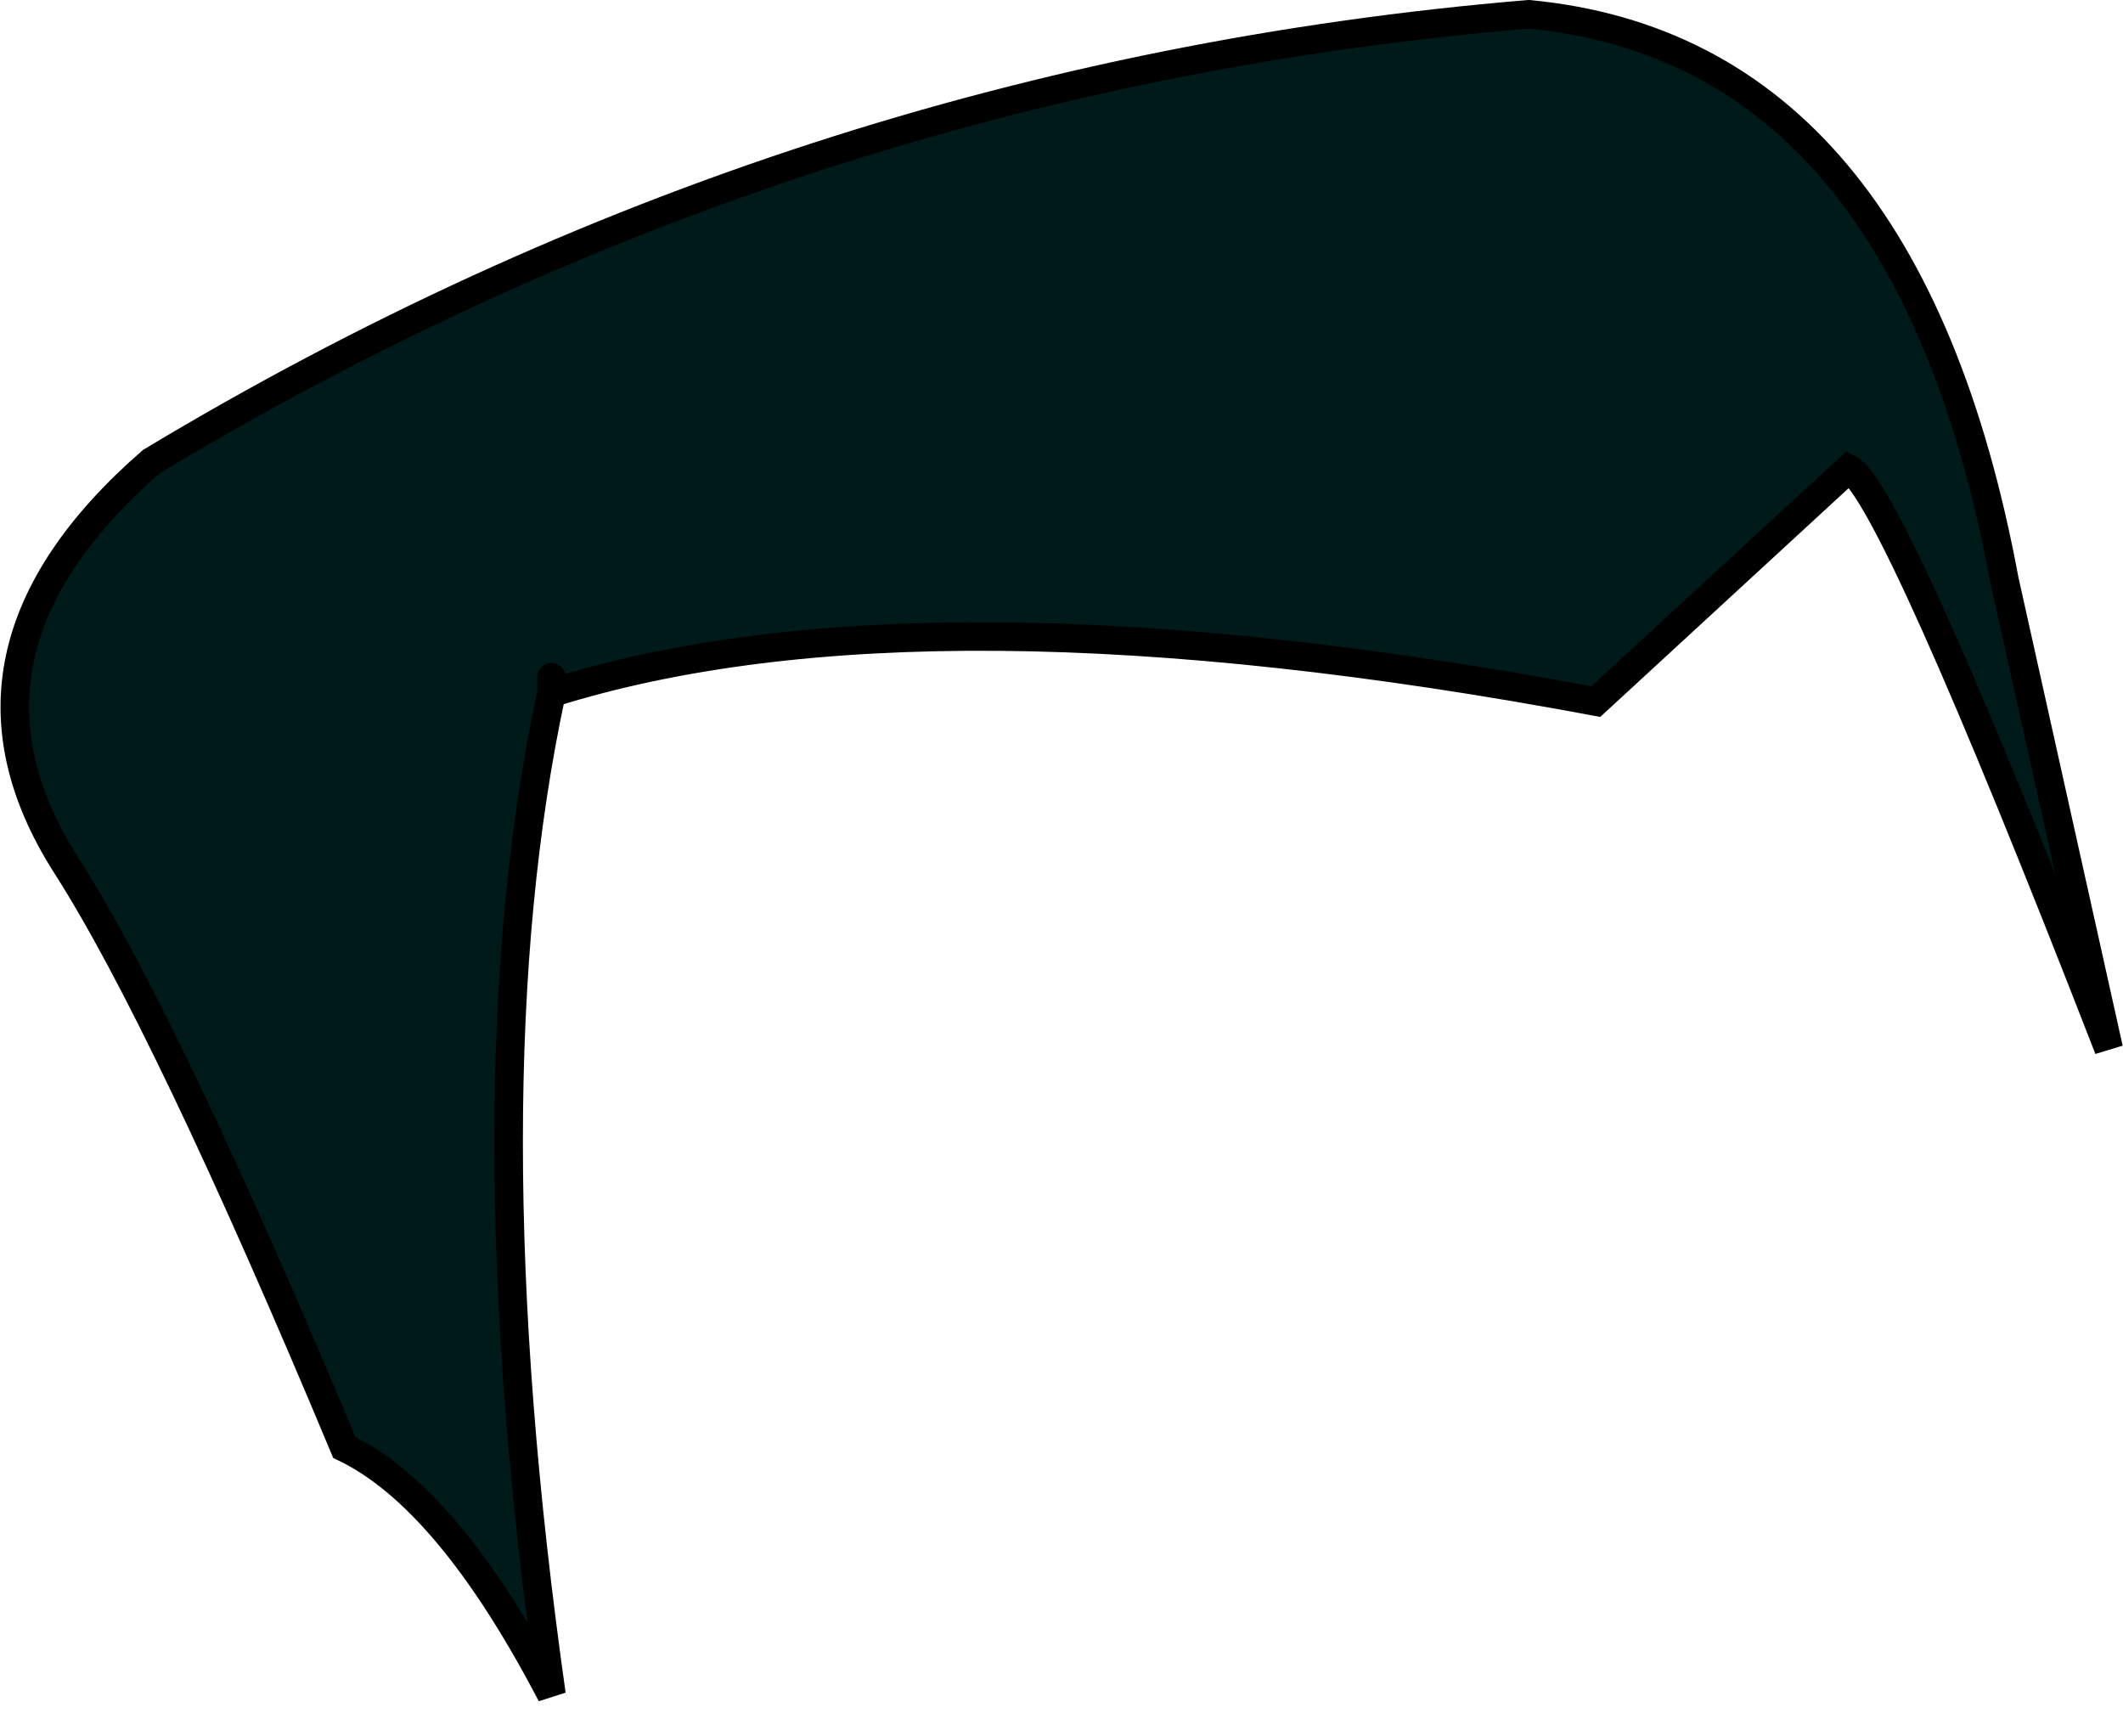 <?xml version="1.0" encoding="UTF-8" standalone="no"?>
<svg xmlns:xlink="http://www.w3.org/1999/xlink" height="60.75px" width="74.3px" xmlns="http://www.w3.org/2000/svg">
  <g transform="matrix(1.0, 0.0, 0.0, 1.0, 37.15, 29.9)">
    <path d="M-17.85 -5.65 Q-20.85 8.25 -17.85 29.4 -21.45 22.5 -25.1 20.75 -31.35 5.8 -34.85 0.35 -39.55 -7.05 -31.85 -13.75 -9.4 -27.25 16.35 -29.4 29.55 -28.15 33.0 -9.6 L36.65 6.8 Q29.05 -12.75 27.55 -13.5 L18.7 -5.35 Q-4.8 -9.75 -17.85 -5.65 L-17.85 -6.2 -17.85 -5.65" fill="#001a1a" fill-rule="evenodd" stroke="none"/>
    <path d="M-17.85 -5.65 Q-4.8 -9.75 18.7 -5.35 L27.55 -13.5 Q29.05 -12.75 36.65 6.8 L33.0 -9.6 Q29.55 -28.15 16.35 -29.4 -9.4 -27.25 -31.85 -13.75 -39.55 -7.05 -34.85 0.35 -31.35 5.8 -25.1 20.75 -21.45 22.5 -17.85 29.4 -20.85 8.25 -17.85 -5.65" fill="none" stroke="#000000" stroke-linecap="round" stroke-linejoin="miter-clip" stroke-miterlimit="3.0" stroke-width="1.0"/>
    <path d="M-17.85 -5.65 L-17.85 -6.2" fill="none" stroke="#000000" stroke-linecap="round" stroke-linejoin="miter-clip" stroke-miterlimit="3.0" stroke-width="1.0"/>
  </g>
</svg>
